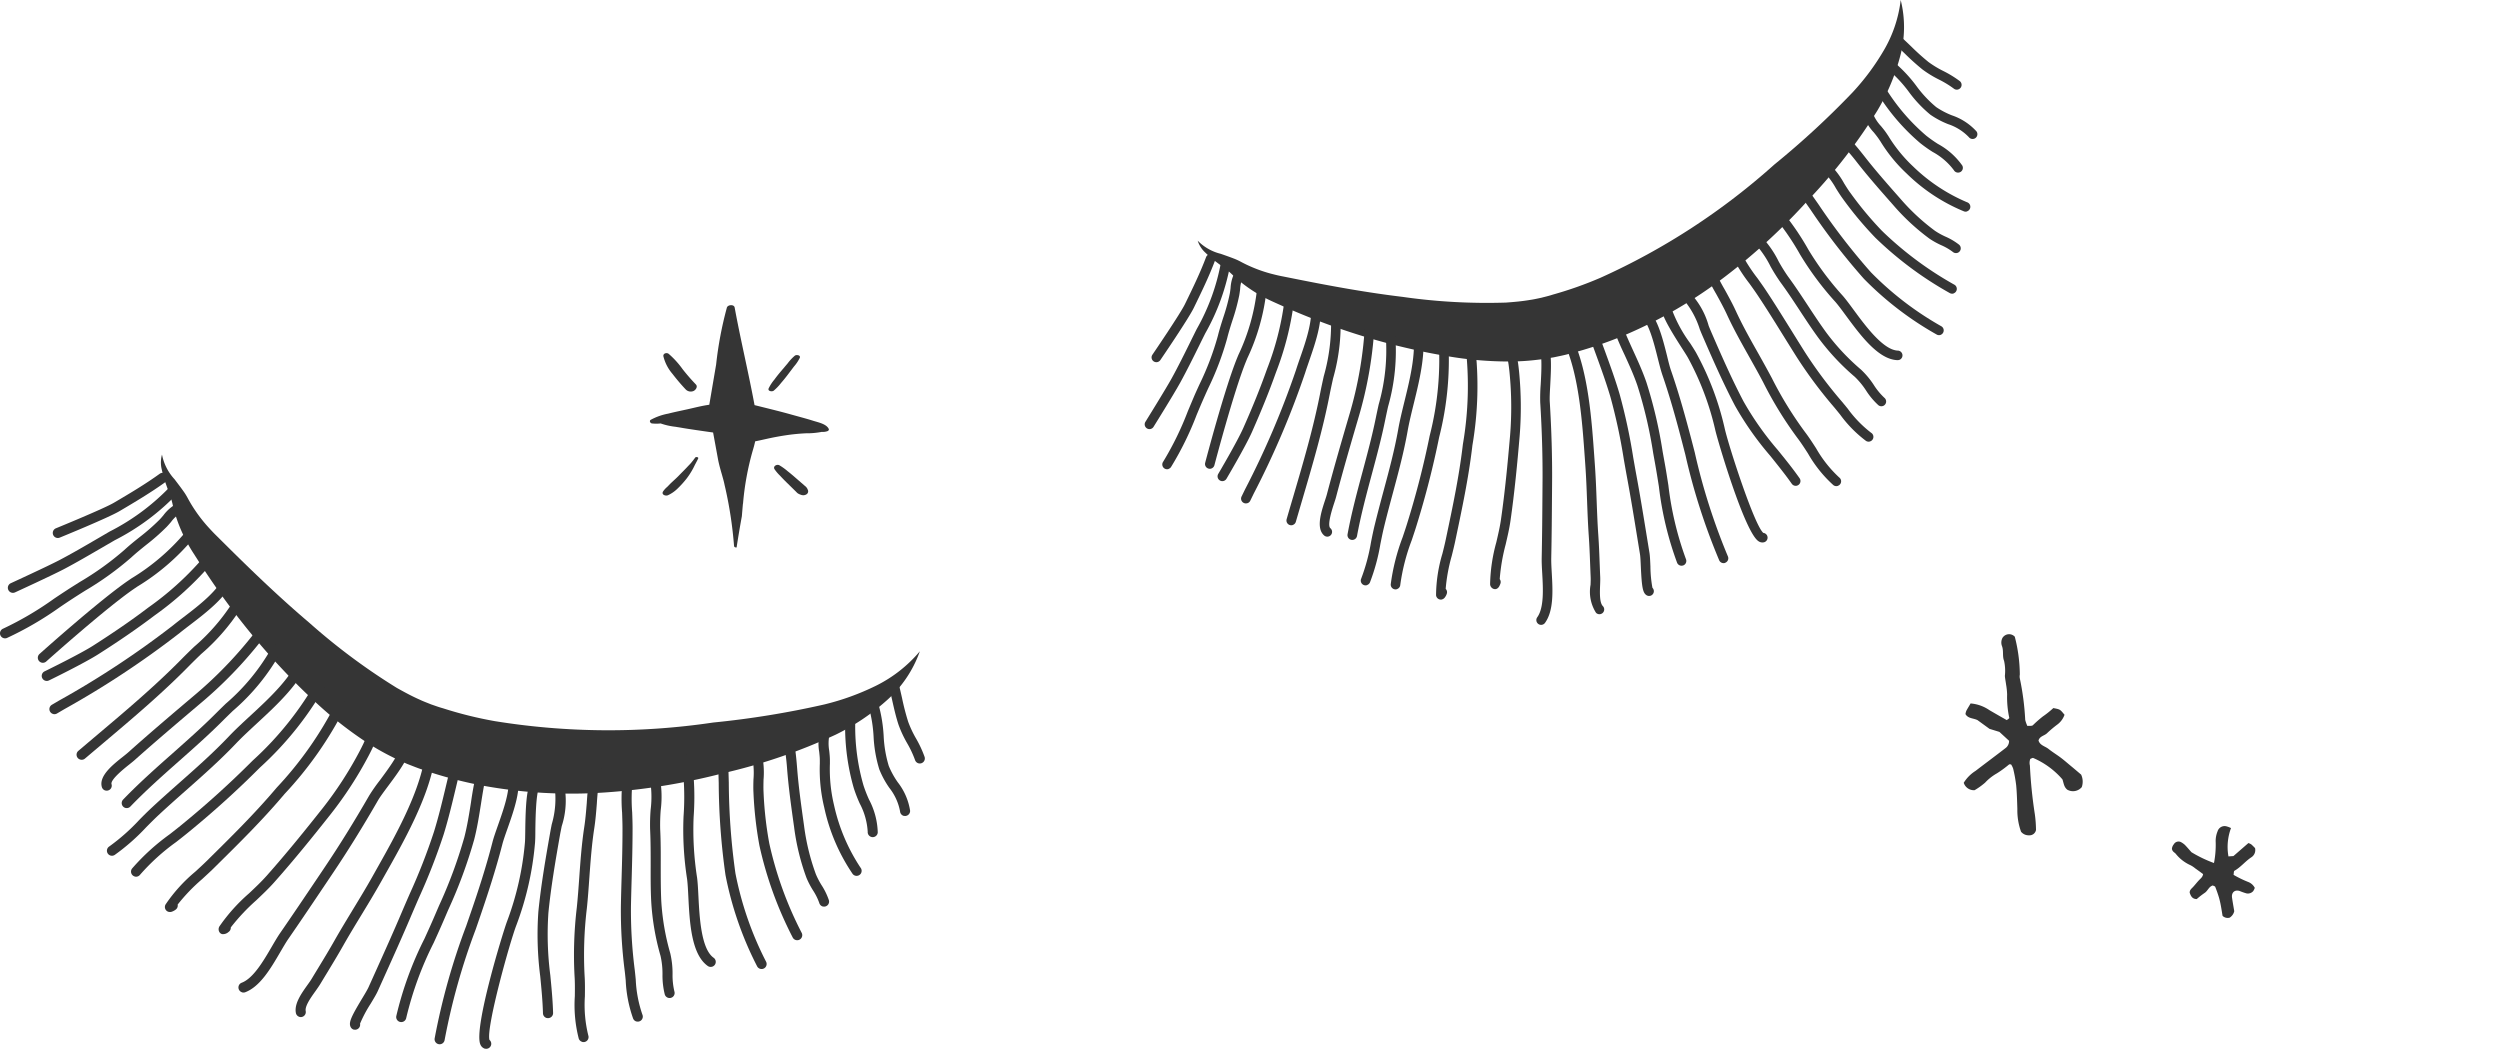 <svg id="グループ_244" data-name="グループ 244" xmlns="http://www.w3.org/2000/svg" xmlns:xlink="http://www.w3.org/1999/xlink" width="175.134" height="73.476" viewBox="0 0 175.134 73.476">
  <defs>
    <clipPath id="clip-path">
      <rect id="長方形_355" data-name="長方形 355" width="175.134" height="73.476" fill="none"/>
    </clipPath>
  </defs>
  <g id="グループ_243" data-name="グループ 243" transform="translate(0 0)" clip-path="url(#clip-path)">
    <path id="パス_171" data-name="パス 171" d="M222.333,73.518a.544.544,0,0,1,.847-.061,10.834,10.834,0,0,1,.353,2.652.743.743,0,0,0-.007.236,18.594,18.594,0,0,1,.385,2.938,2.157,2.157,0,0,0,.151.426c.154-.015.3.014.38-.045a8.616,8.616,0,0,1,.707-.622,6.378,6.378,0,0,0,.731-.585c.5.094.475.1.785.47a1.459,1.459,0,0,1-.478.664,8.231,8.231,0,0,0-.728.608c-.186.2-.529.212-.616.529.1.346.459.4.694.587.277.223.585.406.869.621.252.191.488.4.731.6s.482.406.692.584a1.17,1.17,0,0,1,.043.875.806.806,0,0,1-1.018.177c-.24-.2-.241-.45-.335-.718a5.646,5.646,0,0,0-2.045-1.5c-.052-.021-.137.04-.206.063a.775.775,0,0,0-.029.463,31.7,31.7,0,0,0,.347,3.421,8.815,8.815,0,0,1,.081,1.093.463.463,0,0,1-.489.377.686.686,0,0,1-.559-.251,4.444,4.444,0,0,1-.259-1.591c-.018-.554-.03-1.11-.082-1.66a10.131,10.131,0,0,0-.211-1.165,1.314,1.314,0,0,0-.147-.3c-.06,0-.112-.018-.137,0a7.775,7.775,0,0,1-.853.625,3.437,3.437,0,0,0-.831.654,4.948,4.948,0,0,1-.735.527.746.746,0,0,1-.76-.519,2.594,2.594,0,0,1,.827-.833c.689-.529,1.387-1.046,2.074-1.577a.621.621,0,0,0,.275-.532l-.677-.623-.693-.213-.842-.612c-.294-.146-.66-.1-.843-.423a1.037,1.037,0,0,1,.059-.228c.091-.173.2-.34.3-.517a2.7,2.7,0,0,1,1.316.468c.406.237.815.471,1.219.7.07-.059.182-.12.175-.155a6.933,6.933,0,0,1-.151-1.645,4.721,4.721,0,0,0-.075-.706c-.025-.2-.068-.392-.082-.589a3.324,3.324,0,0,0-.056-1.058c-.135-.333-.015-.705-.153-1.048a.708.708,0,0,1,.056-.588" transform="translate(-82.037 -28.854)" fill="#353535" fill-rule="evenodd"/>
    <path id="パス_172" data-name="パス 172" d="M244.448,92.5a3.789,3.789,0,0,0-.181,1.99l.349-.023,1.049-.912a.926.926,0,0,1,.2.093c.1.086.192.185.265.258a.6.6,0,0,1-.265.65c-.422.278-.733.69-1.178.94-.052.029-.04.172-.062.286a7.479,7.479,0,0,0,1.015.495.866.866,0,0,1,.471.417.826.826,0,0,1-.114.232.493.493,0,0,1-.462.156,3.877,3.877,0,0,1-.475-.166c-.347-.117-.6.1-.54.479.049.333.109.665.153.932a.721.721,0,0,1-.327.457.521.521,0,0,1-.491-.128c-.036-.213-.07-.445-.113-.673a6.047,6.047,0,0,0-.135-.595c-.076-.257-.166-.512-.265-.762-.018-.046-.107-.064-.169-.1-.281.075-.353.385-.583.528a5.926,5.926,0,0,0-.544.424c-.32,0-.414-.217-.493-.438-.014-.2.139-.3.249-.422.136-.15.261-.311.4-.459.112-.121.26-.215.288-.431-.175-.129-.361-.268-.551-.4a1.785,1.785,0,0,0-.336-.223,2.756,2.756,0,0,1-1.03-.8c-.084-.1-.232-.139-.266-.346a.566.566,0,0,1,.133-.318.379.379,0,0,1,.524-.139,1.408,1.408,0,0,1,.246.177c.142.144.272.3.464.517a8.964,8.964,0,0,0,1.579.758,6.65,6.65,0,0,0,.118-1.533,1.788,1.788,0,0,1,.135-.69.513.513,0,0,1,.647-.34,1.579,1.579,0,0,1,.29.113" transform="translate(-88.156 -34.496)" fill="#353535" fill-rule="evenodd"/>
    <path id="パス_173" data-name="パス 173" d="M70.7,47.32q.169-1.1.369-2.192.035-.432.074-.864c0-.006.007-.011.008-.018a19.331,19.331,0,0,1,.676-3.7c.072-.232.128-.449.175-.662.271-.052.54-.115.811-.175.452-.1.909-.186,1.367-.254s.915-.111,1.375-.134a5.523,5.523,0,0,0,1.117-.1.923.923,0,0,0,.412-.057c.05-.023.1-.087.074-.145-.159-.355-.756-.467-1.089-.574-.5-.159-1.008-.288-1.511-.43-.859-.242-1.73-.449-2.6-.668-.424-2.287-.974-4.549-1.393-6.837-.044-.237-.476-.2-.544,0a25.785,25.785,0,0,0-.754,3.989l-.48,2.822-.135.02c-.463.073-.921.192-1.378.294s-.918.194-1.372.31a4.144,4.144,0,0,0-1.217.432c-.119.076-.03.238.085.254a2.8,2.8,0,0,0,.61,0,4.714,4.714,0,0,0,1.05.235c.108.019.216.037.325.053.379.068.759.124,1.141.18s.772.113,1.158.166q.169.915.336,1.83c.1.559.286,1.093.424,1.641.026.113.049.226.076.34.011.044.02.087.031.131a28.468,28.468,0,0,1,.6,3.994c0,.089.093.126.176.119" transform="translate(-19.099 -8.967)" fill="#353535"/>
    <path id="パス_174" data-name="パス 174" d="M79.352,48.018a1.441,1.441,0,0,0-.064-.148.65.65,0,0,0-.163-.175l-.242-.21-.485-.421q-.237-.206-.483-.4a4.083,4.083,0,0,0-.566-.406c-.176-.1-.473.062-.345.273a2.94,2.94,0,0,0,.385.453c.153.166.309.325.469.483l.442.433c.071.07.144.14.214.211a1.225,1.225,0,0,0,.116.11.894.894,0,0,0,.218.1.426.426,0,0,0,.38-.021.246.246,0,0,0,.123-.285" transform="translate(-22.746 -13.662)" fill="#353535"/>
    <path id="パス_175" data-name="パス 175" d="M68.241,37.308a14.067,14.067,0,0,1-.924-1.062,6.149,6.149,0,0,0-.979-1.08c-.142-.112-.408-.032-.372.17a2.979,2.979,0,0,0,.641,1.238,13.945,13.945,0,0,0,.908,1.069.493.493,0,0,0,.575.119c.149-.077.3-.3.151-.454" transform="translate(-19.493 -10.377)" fill="#353535"/>
    <path id="パス_176" data-name="パス 176" d="M68.17,45.488q-.126.17-.259.335c-.087.107-.185.2-.278.3-.188.205-.392.4-.584.6-.178.186-.37.355-.557.53-.1.094-.192.2-.291.294a1.565,1.565,0,0,0-.282.313c-.132.221.166.332.337.266a2.384,2.384,0,0,0,.711-.5,6.677,6.677,0,0,0,.587-.651A4.985,4.985,0,0,0,68,46.292c.069-.119.121-.244.187-.365s.13-.245.191-.37c.053-.108-.154-.144-.209-.07" transform="translate(-19.47 -13.43)" fill="#353535"/>
    <path id="パス_177" data-name="パス 177" d="M78.267,35.348a3.239,3.239,0,0,0-.507.541l-.485.573c-.157.185-.305.372-.448.568a2.946,2.946,0,0,0-.4.614c-.08.2.24.244.351.162a3.459,3.459,0,0,0,.516-.538c.164-.189.32-.38.471-.58l.434-.574a2.818,2.818,0,0,0,.41-.609c.077-.192-.233-.237-.342-.157" transform="translate(-22.581 -10.435)" fill="#353535"/>
    <path id="パス_178" data-name="パス 178" d="M119.1,16.863a3.371,3.371,0,0,0,1.61.917c.3.106.6.209.921.333a4.008,4.008,0,0,1,.488.225c.148.078.275.143.414.209a10,10,0,0,0,1.682.621c.288.075.576.146.869.2l.937.187c2.494.5,4.968.948,7.427,1.242a41.652,41.652,0,0,0,7.246.4c.571-.042,1.135-.091,1.679-.185.276-.038.54-.1.807-.156.264-.07.513-.124.8-.219a26.307,26.307,0,0,0,3.339-1.181,47.323,47.323,0,0,0,12.176-7.93,59.779,59.779,0,0,0,5.492-5.067,16.627,16.627,0,0,0,2.176-2.931A9.029,9.029,0,0,0,168.346,0a7.834,7.834,0,0,1-.047,3.975,14.767,14.767,0,0,1-1.571,3.744,37.974,37.974,0,0,1-4.835,6.266,42.686,42.686,0,0,1-5.858,5.4,32.66,32.66,0,0,1-7.024,4.092,28.639,28.639,0,0,1-3.912,1.315c-.321.091-.7.163-1.059.24-.361.058-.724.128-1.084.164a16.358,16.358,0,0,1-2.143.128,25.372,25.372,0,0,1-4.112-.354c-.663-.111-1.317-.229-1.963-.368s-1.272-.287-1.921-.447a49.162,49.162,0,0,1-7.434-2.565l-.891-.4c-.315-.14-.628-.29-.931-.461a9.821,9.821,0,0,1-1.7-1.183c-.127-.109-.26-.232-.373-.338a4.155,4.155,0,0,0-.325-.283c-.24-.191-.507-.377-.769-.576a7.873,7.873,0,0,1-.761-.652,1.927,1.927,0,0,1-.537-.84" transform="translate(-35.195 0)" fill="#353535"/>
    <path id="パス_179" data-name="パス 179" d="M116.023,40.72a.335.335,0,0,1-.385-.508,21.6,21.6,0,0,0,1.73-3.54c.139-.332.275-.653.4-.951s.273-.615.411-.921a19.626,19.626,0,0,0,1.291-3.4c.106-.433.243-.862.375-1.277a13.969,13.969,0,0,0,.459-1.677c.024-.131.04-.263.057-.4a2.712,2.712,0,0,1,.4-1.29.335.335,0,0,1,.55.383,2.183,2.183,0,0,0-.281.991c-.018.144-.037.289-.063.433a14.4,14.4,0,0,1-.479,1.759c-.129.4-.262.822-.363,1.233a20.442,20.442,0,0,1-1.331,3.514c-.137.3-.274.607-.407.912s-.262.614-.4.943a21.963,21.963,0,0,1-1.8,3.663.332.332,0,0,1-.166.125" transform="translate(-34.155 -7.866)" fill="#353535"/>
    <path id="パス_180" data-name="パス 180" d="M114.272,37.6a.335.335,0,0,1-.394-.494c.014-.023,1.405-2.259,1.844-3.055.459-.834.89-1.706,1.307-2.55.147-.3.292-.593.44-.889a14.849,14.849,0,0,0,1.711-4.733.335.335,0,1,1,.668.061,15.376,15.376,0,0,1-1.78,4.972q-.221.442-.439.886c-.42.85-.854,1.729-1.32,2.576-.448.813-1.806,2.994-1.863,3.086a.329.329,0,0,1-.175.139" transform="translate(-33.637 -7.557)" fill="#353535"/>
    <path id="パス_181" data-name="パス 181" d="M114.957,32.821a.335.335,0,0,1-.387-.506c.019-.028,1.937-2.841,2.278-3.541.53-1.087,1.064-2.183,1.479-3.287a.335.335,0,1,1,.627.236c-.425,1.134-.967,2.244-1.49,3.318-.375.77-2.261,3.534-2.34,3.652a.342.342,0,0,1-.167.128" transform="translate(-33.839 -7.467)" fill="#353535"/>
    <path id="パス_182" data-name="パス 182" d="M120.271,41.205a.329.329,0,0,1-.194.007.335.335,0,0,1-.24-.409c.055-.211,1.36-5.182,2.233-7.33l.094-.229a14.419,14.419,0,0,0,1.3-4.555.335.335,0,0,1,.67.027,14.928,14.928,0,0,1-1.352,4.781l-.093.228c-.856,2.108-2.192,7.2-2.205,7.247a.336.336,0,0,1-.216.232" transform="translate(-35.41 -8.383)" fill="#353535"/>
    <path id="パス_183" data-name="パス 183" d="M121.523,42.458a.335.335,0,0,1-.4-.488c.013-.022,1.327-2.251,1.751-3.208.683-1.539,1.212-2.855,1.666-4.141a20.157,20.157,0,0,0,1.2-4.636.335.335,0,0,1,.666.069,21.015,21.015,0,0,1-1.234,4.79c-.46,1.3-1,2.635-1.686,4.19-.44.993-1.732,3.184-1.787,3.277a.334.334,0,0,1-.179.147" transform="translate(-35.78 -8.772)" fill="#353535"/>
    <path id="パス_184" data-name="パス 184" d="M123.856,43.951a.335.335,0,0,1-.411-.464l.247-.507a60.262,60.262,0,0,0,3.568-8.36c.078-.252.177-.535.282-.839.418-1.2.99-2.852.7-3.9a.335.335,0,0,1,.647-.178c.343,1.25-.243,2.941-.714,4.3-.1.3-.2.572-.275.819a60.69,60.69,0,0,1-3.6,8.455l-.247.507a.336.336,0,0,1-.192.17" transform="translate(-36.469 -8.704)" fill="#353535"/>
    <path id="パス_185" data-name="パス 185" d="M128.367,45.746a.335.335,0,0,1-.431-.41q.23-.8.464-1.587c.695-2.365,1.413-4.81,1.894-7.284.07-.36.154-.74.24-1.134a13.338,13.338,0,0,0,.483-4.6.335.335,0,0,1,.662-.106,13.79,13.79,0,0,1-.489,4.848c-.085.387-.168.763-.237,1.117-.487,2.505-1.21,4.965-1.909,7.345q-.232.79-.464,1.584a.334.334,0,0,1-.213.224" transform="translate(-37.802 -8.967)" fill="#353535"/>
    <path id="パス_186" data-name="パス 186" d="M131.873,46.857a.336.336,0,0,1-.325-.059c-.592-.5-.214-1.646.062-2.488.051-.154.094-.287.12-.386.5-1.9,1.054-3.8,1.544-5.477a27.483,27.483,0,0,0,1.142-6.717.336.336,0,0,1,.671.026,28.2,28.2,0,0,1-1.169,6.879c-.49,1.674-1.044,3.57-1.54,5.46-.028.108-.076.256-.132.425-.127.386-.512,1.56-.268,1.763a.335.335,0,0,1-.106.574" transform="translate(-38.781 -9.281)" fill="#353535"/>
    <path id="パス_187" data-name="パス 187" d="M134.436,47.51a.336.336,0,0,1-.439-.378c.271-1.48.667-2.954,1.05-4.38.332-1.238.676-2.519.933-3.789.058-.287.125-.593.194-.911a13.824,13.824,0,0,0,.5-4.821.335.335,0,1,1,.659-.119,14.261,14.261,0,0,1-.5,5.084c-.069.313-.135.616-.193.9-.261,1.291-.608,2.581-.943,3.829-.379,1.413-.771,2.874-1.038,4.328a.334.334,0,0,1-.221.256" transform="translate(-39.596 -9.704)" fill="#353535"/>
    <path id="パス_188" data-name="パス 188" d="M135.758,50.392a.335.335,0,0,1-.418-.448,13.332,13.332,0,0,0,.69-2.559c.077-.387.155-.77.244-1.142.2-.819.418-1.643.633-2.44.38-1.41.772-2.868,1.03-4.327.108-.612.267-1.26.435-1.947.428-1.742.912-3.715.53-5.3a.335.335,0,0,1,.652-.157c.42,1.74-.085,3.8-.531,5.614-.166.675-.322,1.312-.426,1.9-.263,1.489-.659,2.961-1.043,4.385-.213.792-.434,1.611-.628,2.421-.087.364-.162.739-.238,1.118a13.806,13.806,0,0,1-.731,2.689.334.334,0,0,1-.2.186" transform="translate(-39.986 -9.403)" fill="#353535"/>
    <path id="パス_189" data-name="パス 189" d="M138.736,51a.335.335,0,0,1-.443-.346,14.589,14.589,0,0,1,.83-3.283c.127-.377.252-.747.361-1.109a61.935,61.935,0,0,0,1.536-6.005,21.531,21.531,0,0,0,.612-6.946.335.335,0,1,1,.664-.1,21.989,21.989,0,0,1-.613,7.152,62.753,62.753,0,0,1-1.556,6.089c-.111.368-.238.745-.367,1.129a14.107,14.107,0,0,0-.8,3.127.336.336,0,0,1-.225.288" transform="translate(-40.866 -9.729)" fill="#353535"/>
    <path id="パス_190" data-name="パス 190" d="M143.242,52a.33.33,0,0,1-.216,0,.336.336,0,0,1-.228-.3,10.424,10.424,0,0,1,.445-2.9c.085-.337.168-.67.237-1l.048-.228c.446-2.116.867-4.116,1.123-6.214l.028-.23a24.076,24.076,0,0,0,.187-6.854.335.335,0,1,1,.661-.111,24.557,24.557,0,0,1-.182,7.047l-.027.229c-.26,2.128-.684,4.14-1.133,6.271l-.048.228c-.07.335-.156.677-.242,1.022a11.966,11.966,0,0,0-.423,2.305.335.335,0,0,1,.08.336.861.861,0,0,1-.159.292.332.332,0,0,1-.149.1" transform="translate(-42.197 -10.014)" fill="#353535"/>
    <path id="パス_191" data-name="パス 191" d="M148.616,51.123a.328.328,0,0,1-.186,0,.365.365,0,0,1-.257-.348,11.811,11.811,0,0,1,.434-2.914c.13-.559.254-1.087.326-1.592.288-2,.476-4,.637-5.863a24.672,24.672,0,0,0-.037-4.449c-.017-.185-.041-.37-.065-.556a5.937,5.937,0,0,1-.049-1.741.335.335,0,1,1,.662.109,5.348,5.348,0,0,0,.053,1.546c.025.194.05.387.068.579a25.348,25.348,0,0,1,.037,4.569c-.161,1.875-.351,3.887-.641,5.9-.077.534-.209,1.1-.337,1.649a13.376,13.376,0,0,0-.414,2.421.336.336,0,0,1,.042.334c-.04.107-.112.3-.271.35" transform="translate(-43.786 -9.865)" fill="#353535"/>
    <path id="パス_192" data-name="パス 192" d="M153.218,53.674a.335.335,0,0,1-.382-.513c.483-.669.409-2,.349-3.065-.023-.4-.044-.783-.037-1.11.031-1.491.042-3.009.052-4.476l.006-.836c.013-1.753-.039-3.572-.162-5.565a12.442,12.442,0,0,1,.034-1.26c.053-.939.132-2.359-.18-2.732a.335.335,0,0,1,.514-.43c.483.577.4,1.97.335,3.2-.026.466-.051.905-.034,1.182.123,2.007.176,3.842.163,5.611l-.006.836c-.011,1.47-.021,2.989-.053,4.485-.006.3.014.67.036,1.059.069,1.234.147,2.633-.474,3.494a.336.336,0,0,1-.162.12" transform="translate(-45.146 -9.919)" fill="#353535"/>
    <path id="パス_193" data-name="パス 193" d="M158.115,52.9a.334.334,0,0,1-.348-.082,2.744,2.744,0,0,1-.383-1.963c.007-.192.015-.37.008-.515-.012-.281-.023-.564-.034-.846-.025-.681-.052-1.386-.1-2.072-.056-.808-.087-1.629-.117-2.423-.031-.824-.063-1.677-.123-2.51l-.037-.524c-.182-2.564-.407-5.754-1.424-8.03a.335.335,0,0,1,.612-.273c1.064,2.383,1.295,5.639,1.48,8.256l.037.523c.061.845.094,1.7.125,2.533.03.789.06,1.6.116,2.4.049.7.075,1.406.1,2.094.011.281.021.562.034.842.007.167,0,.362-.008.569-.02.518-.047,1.227.19,1.467a.336.336,0,0,1,0,.474.331.331,0,0,1-.126.078" transform="translate(-45.96 -9.89)" fill="#353535"/>
    <path id="パス_194" data-name="パス 194" d="M162.314,51.373a.334.334,0,0,1-.287-.033c-.275-.173-.335-.6-.4-1.987-.016-.363-.031-.705-.058-.872l-.188-1.155c-.225-1.385-.457-2.817-.716-4.211-.079-.43-.154-.859-.23-1.286a39.646,39.646,0,0,0-.939-4.38c-.3-1.012-.662-2.014-1.016-2.983-.168-.462-.337-.924-.5-1.391a.335.335,0,0,1,.206-.427h0a.336.336,0,0,1,.426.206c.162.464.33.924.5,1.383.357.979.726,1.991,1.03,3.024a40.6,40.6,0,0,1,.955,4.452c.075.426.15.853.229,1.281.26,1.4.492,2.838.718,4.226l.188,1.154c.034.206.049.552.066.951a8.6,8.6,0,0,0,.141,1.494.335.335,0,0,1-.127.555m.069-.6h0" transform="translate(-46.68 -9.642)" fill="#353535"/>
    <path id="パス_195" data-name="パス 195" d="M165.237,48.89a.335.335,0,0,1-.418-.186,23.081,23.081,0,0,1-1.276-5.335c-.088-.558-.175-1.106-.271-1.633l-.125-.693a31.4,31.4,0,0,0-1.115-4.77c-.25-.728-.58-1.453-.9-2.152a23.364,23.364,0,0,1-.946-2.283.335.335,0,0,1,.374-.436.567.567,0,0,1,.392.3c.015.024.032.05.053.077a.335.335,0,0,1,.013.392c.218.564.474,1.126.724,1.673.326.714.663,1.453.924,2.212a32.021,32.021,0,0,1,1.141,4.87l.125.691c.1.532.185,1.086.274,1.649a22.6,22.6,0,0,0,1.231,5.178.335.335,0,0,1-.178.44l-.022.008" transform="translate(-47.331 -9.278)" fill="#353535"/>
    <path id="パス_196" data-name="パス 196" d="M169,48.462a.335.335,0,0,1-.414-.177,43.985,43.985,0,0,1-2.373-7.4l-.234-.905c-.366-1.407-.816-3.065-1.381-4.7-.1-.3-.2-.688-.313-1.139-.271-1.083-.642-2.565-1.207-2.973a.335.335,0,1,1,.392-.544c.764.551,1.153,2.106,1.466,3.354.1.418.2.813.3,1.084.572,1.658,1.026,3.333,1.4,4.752l.235.907A43.471,43.471,0,0,0,169.191,48a.335.335,0,0,1-.165.445l-.031.013" transform="translate(-48.148 -9.03)" fill="#353535"/>
    <path id="パス_197" data-name="パス 197" d="M172.407,46.743l-.035.01a.478.478,0,0,1-.373-.074c-.986-.63-2.912-7.219-3.037-7.814a19.743,19.743,0,0,0-1.894-5.014c-.063-.121-.228-.378-.419-.676-1.222-1.9-1.74-2.894-1.379-3.389a.335.335,0,0,1,.555.375,9.735,9.735,0,0,0,1.388,2.652c.209.325.373.581.45.731a20.4,20.4,0,0,1,1.954,5.183c.237,1.123,2.068,6.8,2.714,7.366a.335.335,0,0,1,.075.65m-6.595-16.561h0" transform="translate(-48.806 -8.762)" fill="#353535"/>
    <path id="パス_198" data-name="パス 198" d="M175.272,42.521a.336.336,0,0,1-.384-.125c-.471-.672-1-1.321-1.5-1.949a21.639,21.639,0,0,1-2.477-3.518c-.815-1.553-1.51-3.129-2.27-4.881-.058-.132-.123-.29-.193-.462a6.023,6.023,0,0,0-1.218-2.182.335.335,0,0,1,.337-.58,5.477,5.477,0,0,1,1.5,2.508c.068.167.131.32.187.449.754,1.739,1.444,3.3,2.249,4.836a21.177,21.177,0,0,0,2.4,3.408c.516.636,1.048,1.293,1.533,1.985a.336.336,0,0,1-.082.467.331.331,0,0,1-.083.042" transform="translate(-49.367 -8.505)" fill="#353535"/>
    <path id="パス_199" data-name="パス 199" d="M178.734,41.591a.335.335,0,0,1-.317-.054,8.951,8.951,0,0,1-1.774-2.211c-.254-.394-.494-.765-.743-1.091a26.57,26.57,0,0,1-2.392-3.891c-.313-.6-.653-1.2-.981-1.787-.535-.952-1.09-1.938-1.558-2.954-.222-.483-.49-.97-.75-1.441a16.324,16.324,0,0,1-1.048-2.142.335.335,0,0,1,.2-.431.326.326,0,0,1,.43.2,15.789,15.789,0,0,0,1.007,2.051c.265.481.54.979.772,1.484.456.991,1,1.965,1.533,2.906.33.588.672,1.2.991,1.8a26,26,0,0,0,2.331,3.794c.265.346.512.729.774,1.134a8.5,8.5,0,0,0,1.625,2.049.334.334,0,0,1,.056.471.339.339,0,0,1-.154.109" transform="translate(-49.985 -7.554)" fill="#353535"/>
    <path id="パス_200" data-name="パス 200" d="M181.776,38a.332.332,0,0,1-.289-.034,8.644,8.644,0,0,1-1.812-1.842c-.14-.173-.275-.34-.4-.491a31.539,31.539,0,0,1-2.617-3.5c-.326-.514-.647-1.031-.969-1.549-.57-.919-1.16-1.87-1.766-2.781-.186-.28-.386-.561-.588-.843a11.941,11.941,0,0,1-1.52-2.552.335.335,0,1,1,.626-.241,11.49,11.49,0,0,0,1.44,2.4c.206.289.411.575.6.862.611.92,1.2,1.875,1.777,2.8.32.516.64,1.032.964,1.544a30.949,30.949,0,0,0,2.563,3.425c.131.155.27.325.413.5a8.22,8.22,0,0,0,1.65,1.7.335.335,0,0,1-.07.6" transform="translate(-50.765 -7.078)" fill="#353535"/>
    <path id="パス_201" data-name="パス 201" d="M183.307,35.229a.335.335,0,0,1-.323-.058,5.145,5.145,0,0,1-.857-1.022,5.35,5.35,0,0,0-.79-.961,16.458,16.458,0,0,1-2.551-2.729c-.46-.628-.893-1.287-1.311-1.925-.431-.656-.877-1.334-1.347-1.972a12.64,12.64,0,0,1-.7-1.117,6.827,6.827,0,0,0-1.359-1.871.335.335,0,1,1,.4-.534,7.085,7.085,0,0,1,1.535,2.068,12.113,12.113,0,0,0,.657,1.055c.481.652.932,1.339,1.368,2,.414.63.843,1.282,1.292,1.9a15.811,15.811,0,0,0,2.45,2.619,5.834,5.834,0,0,1,.9,1.081,4.623,4.623,0,0,0,.737.892.335.335,0,0,1-.1.575" transform="translate(-51.4 -6.788)" fill="#353535"/>
    <path id="パス_202" data-name="パス 202" d="M185,31.179a.345.345,0,0,1-.12.018c-1.343-.044-2.6-1.754-3.615-3.129-.28-.38-.521-.707-.721-.938a21.275,21.275,0,0,1-2.484-3.332,17.812,17.812,0,0,0-2.154-3.044.335.335,0,1,1,.5-.452,18.509,18.509,0,0,1,2.237,3.157,20.7,20.7,0,0,0,2.411,3.232c.218.252.468.59.756.981.826,1.124,2.078,2.823,3.1,2.856a.336.336,0,0,1,.1.652" transform="translate(-51.957 -5.967)" fill="#353535"/>
    <path id="パス_203" data-name="パス 203" d="M188.84,29a.333.333,0,0,1-.284-.031,22.724,22.724,0,0,1-5.089-3.9,45.023,45.023,0,0,1-3.75-4.859c-.223-.318-.445-.633-.664-.942a.335.335,0,1,1,.546-.388c.221.31.442.626.666.945a44.4,44.4,0,0,0,3.692,4.786A22.139,22.139,0,0,0,188.9,28.4a.335.335,0,0,1-.065.6" transform="translate(-52.894 -5.539)" fill="#353535"/>
    <path id="パス_204" data-name="パス 204" d="M190.315,25.274a.334.334,0,0,1-.281-.029,24.986,24.986,0,0,1-5.205-3.871,25.1,25.1,0,0,1-2.275-2.724c-.163-.221-.318-.466-.482-.726a5.28,5.28,0,0,0-1.064-1.362.335.335,0,0,1,.407-.533,5.72,5.72,0,0,1,1.224,1.537c.156.249.3.485.452.684A24.167,24.167,0,0,0,185.3,20.9a24.372,24.372,0,0,0,5.073,3.768.335.335,0,0,1-.063.6" transform="translate(-53.45 -4.717)" fill="#353535"/>
    <path id="パス_205" data-name="パス 205" d="M191.172,21.7a.335.335,0,0,1-.327-.061,3.924,3.924,0,0,0-.814-.473,5.661,5.661,0,0,1-.82-.455,15.388,15.388,0,0,1-2.551-2.365l-.081-.092c-.813-.921-1.653-1.873-2.427-2.863a15.236,15.236,0,0,0-1.061-1.242.336.336,0,0,1-.111-.569.366.366,0,0,1,.263-.085c.128.012.3.029,1.437,1.483.76.974,1.594,1.918,2.4,2.831l.081.092a14.746,14.746,0,0,0,2.438,2.262,5.085,5.085,0,0,0,.724.4,4.43,4.43,0,0,1,.956.566.335.335,0,0,1,.038.472.328.328,0,0,1-.146.1m-7.757-7.609Zm0,0h0m0,0h0m0,0h0m0,0h0m0,0h0m0,0h0m0,0h0m0,0h0m0,0h0" transform="translate(-54.039 -3.988)" fill="#353535"/>
    <path id="パス_206" data-name="パス 206" d="M192.554,18.028a.332.332,0,0,1-.208,0,12.519,12.519,0,0,1-4.009-2.639,10.759,10.759,0,0,1-1.856-2.272l-.135-.2c-.1-.142-.213-.285-.336-.435a3.339,3.339,0,0,1-.715-1.174.336.336,0,0,1,.646-.182,2.8,2.8,0,0,0,.588.931c.128.156.26.318.373.485l.135.2a10.265,10.265,0,0,0,1.74,2.14,12.3,12.3,0,0,0,3.768,2.5.335.335,0,0,1,.01.638" transform="translate(-54.753 -3.217)" fill="#353535"/>
    <path id="パス_207" data-name="パス 207" d="M192.492,14.711a.335.335,0,0,1-.4-.154,4.55,4.55,0,0,0-1.479-1.274,9.842,9.842,0,0,1-.88-.623,14.755,14.755,0,0,1-2.819-3.213.335.335,0,0,1,.558-.373,14.091,14.091,0,0,0,2.69,3.071,9.328,9.328,0,0,0,.819.578,4.985,4.985,0,0,1,1.7,1.508.334.334,0,0,1-.184.48" transform="translate(-55.218 -2.637)" fill="#353535"/>
    <path id="パス_208" data-name="パス 208" d="M193.811,11.589a.335.335,0,0,1-.378-.116,3.576,3.576,0,0,0-1.451-.907,6.107,6.107,0,0,1-1.238-.659A8.8,8.8,0,0,1,189.23,8.3a9.133,9.133,0,0,0-1.253-1.379.335.335,0,1,1,.43-.514,9.807,9.807,0,0,1,1.349,1.477,8.186,8.186,0,0,0,1.394,1.489,5.55,5.55,0,0,0,1.1.578,4.091,4.091,0,0,1,1.719,1.12.336.336,0,0,1-.159.518" transform="translate(-55.513 -1.871)" fill="#353535"/>
    <path id="パス_209" data-name="パス 209" d="M192.8,7.295a.334.334,0,0,1-.318-.054,6.966,6.966,0,0,0-1.052-.641,7.611,7.611,0,0,1-1.143-.7,16.677,16.677,0,0,1-1.247-1.121c-.249-.239-.495-.476-.746-.7a.335.335,0,0,1,.445-.5c.258.228.511.472.766.717A16.08,16.08,0,0,0,190.7,5.371a7.1,7.1,0,0,0,1.046.636,7.514,7.514,0,0,1,1.153.707.335.335,0,0,1,.054.471.33.33,0,0,1-.152.108" transform="translate(-55.609 -1.032)" fill="#353535"/>
    <path id="パス_210" data-name="パス 210" d="M16.072,45.185a3.547,3.547,0,0,0,.883,1.742c.2.268.409.535.616.828a4.137,4.137,0,0,1,.3.481c.084.155.159.285.242.426a10.577,10.577,0,0,0,1.118,1.523c.209.233.421.463.646.683l.715.709c1.9,1.888,3.818,3.72,5.809,5.408a43.943,43.943,0,0,0,6.135,4.564c.528.294,1.051.579,1.584.813.264.127.533.223.8.333.273.092.523.189.834.274a27.606,27.606,0,0,0,3.622.9,49.84,49.84,0,0,0,15.311.1,63.1,63.1,0,0,0,7.771-1.263A17.558,17.558,0,0,0,66.075,61.4a9.531,9.531,0,0,0,3.091-2.422,8.268,8.268,0,0,1-2.352,3.468,15.591,15.591,0,0,1-3.556,2.378,40,40,0,0,1-7.891,2.7,44.949,44.949,0,0,1-8.289,1.346,34.445,34.445,0,0,1-8.553-.483,30.331,30.331,0,0,1-4.2-1.117c-.335-.107-.711-.263-1.07-.4-.352-.159-.711-.309-1.048-.486a17.05,17.05,0,0,1-1.958-1.133,26.746,26.746,0,0,1-3.409-2.7c-.519-.483-1.025-.967-1.512-1.463s-.951-.992-1.429-1.51a52.006,52.006,0,0,1-5.046-6.574l-.554-.866c-.2-.306-.383-.62-.55-.946a10.384,10.384,0,0,1-.807-2.026c-.047-.17-.093-.355-.13-.514a4.512,4.512,0,0,0-.122-.438c-.1-.307-.226-.626-.34-.953a8.137,8.137,0,0,1-.29-1.016,2.032,2.032,0,0,1,.016-1.05" transform="translate(-4.727 -13.353)" fill="#353535"/>
    <path id="パス_211" data-name="パス 211" d="M.266,59.46a.353.353,0,0,1-.044-.67A22.738,22.738,0,0,0,3.8,56.683c.315-.211.621-.414.907-.6s.6-.382.9-.571a20.705,20.705,0,0,0,3.109-2.237c.345-.319.715-.616,1.072-.9a14.642,14.642,0,0,0,1.377-1.208c.1-.1.189-.208.28-.314a2.861,2.861,0,0,1,1.1-.9.353.353,0,1,1,.261.656,2.3,2.3,0,0,0-.823.708c-.1.116-.2.232-.306.343a15.216,15.216,0,0,1-1.443,1.269c-.348.28-.708.57-1.036.873a21.522,21.522,0,0,1-3.212,2.316c-.3.187-.594.374-.889.566s-.587.387-.9.6A23.185,23.185,0,0,1,.485,59.446a.351.351,0,0,1-.219.014" transform="translate(0 -14.752)" fill="#353535"/>
    <path id="パス_212" data-name="パス 212" d="M1.045,55.753a.353.353,0,0,1-.059-.663c.025-.012,2.547-1.169,3.4-1.615.888-.466,1.774-.983,2.63-1.482q.451-.263.9-.525A15.659,15.659,0,0,0,12.171,48.3a.353.353,0,0,1,.551.442,16.177,16.177,0,0,1-4.452,3.337l-.9.523c-.863.5-1.755,1.024-2.657,1.5-.866.454-3.327,1.583-3.431,1.631a.35.35,0,0,1-.235.021" transform="translate(-0.23 -14.234)" fill="#353535"/>
    <path id="パス_213" data-name="パス 213" d="M5.514,51.572a.353.353,0,0,1-.046-.669c.033-.013,3.354-1.372,4.061-1.789,1.1-.647,2.2-1.3,3.21-2.03a.353.353,0,1,1,.414.572C12.12,48.4,11,49.066,9.915,49.706c-.777.459-4.041,1.794-4.18,1.85a.348.348,0,0,1-.221.015" transform="translate(-1.551 -13.894)" fill="#353535"/>
    <path id="パス_214" data-name="パス 214" d="M4.025,61.993a.353.353,0,0,1-.147-.605c.17-.153,4.207-3.765,6.222-5.146l.214-.147a15.193,15.193,0,0,0,3.792-3.247.353.353,0,1,1,.573.413,15.7,15.7,0,0,1-3.966,3.417l-.215.147c-1.978,1.355-6.108,5.053-6.15,5.09a.354.354,0,0,1-.324.079" transform="translate(-1.111 -15.574)" fill="#353535"/>
    <path id="パス_215" data-name="パス 215" d="M4.414,64.071a.353.353,0,0,1-.067-.659c.025-.012,2.474-1.208,3.4-1.8,1.494-.956,2.724-1.8,3.87-2.673a21.208,21.208,0,0,0,3.749-3.377.353.353,0,1,1,.546.447A22.1,22.1,0,0,1,12.048,59.5c-1.161.879-2.406,1.738-3.916,2.7C7.168,62.82,4.758,64,4.657,64.046a.353.353,0,0,1-.243.025" transform="translate(-1.226 -16.38)" fill="#353535"/>
    <path id="パス_216" data-name="パス 216" d="M5.178,66.777a.353.353,0,0,1-.092-.646l.512-.3a63.521,63.521,0,0,0,7.994-5.277c.216-.176.466-.368.735-.573,1.066-.815,2.526-1.932,2.883-3.023a.353.353,0,1,1,.671.22c-.424,1.3-1.922,2.445-3.125,3.365-.262.2-.507.387-.718.559a64.03,64.03,0,0,1-8.082,5.339l-.511.3a.35.35,0,0,1-.268.038" transform="translate(-1.452 -16.759)" fill="#353535"/>
    <path id="パス_217" data-name="パス 217" d="M7.879,70.555a.353.353,0,0,1-.141-.611q.665-.565,1.33-1.126c1.985-1.675,4.037-3.407,5.9-5.3.271-.276.565-.562.869-.857a14.049,14.049,0,0,0,3.1-3.763.353.353,0,1,1,.643.292,14.538,14.538,0,0,1-3.247,3.978c-.3.291-.59.573-.857.845-1.884,1.919-3.949,3.662-5.946,5.348q-.664.56-1.328,1.123a.352.352,0,0,1-.317.073" transform="translate(-2.25 -17.343)" fill="#353535"/>
    <path id="パス_218" data-name="パス 218" d="M10.368,73.591a.353.353,0,0,1-.251-.241c-.233-.779.768-1.572,1.5-2.15.134-.106.25-.2.33-.27,1.541-1.379,3.134-2.728,4.54-3.918a29,29,0,0,0,4.907-5.241.353.353,0,0,1,.574.412,29.692,29.692,0,0,1-5.024,5.368c-1.4,1.187-2.992,2.532-4.526,3.9-.088.08-.216.18-.363.3-.336.266-1.357,1.074-1.261,1.393a.353.353,0,0,1-.426.444" transform="translate(-2.98 -18.21)" fill="#353535"/>
    <path id="パス_219" data-name="パス 219" d="M12.367,75.531a.353.353,0,0,1-.166-.587c1.1-1.143,2.3-2.21,3.468-3.241,1.012-.9,2.058-1.822,3.022-2.789.218-.218.454-.448.7-.687a14.554,14.554,0,0,0,3.236-3.951.353.353,0,0,1,.65.278,15.026,15.026,0,0,1-3.393,4.179c-.243.236-.477.463-.693.68-.98.982-2.035,1.916-3.054,2.818-1.155,1.022-2.348,2.078-3.427,3.2a.353.353,0,0,1-.343.1" transform="translate(-3.576 -18.931)" fill="#353535"/>
    <path id="パス_220" data-name="パス 220" d="M10.9,79.053a.353.353,0,0,1-.106-.637,14.056,14.056,0,0,0,2.093-1.849c.293-.3.584-.588.878-.863.648-.605,1.322-1.2,1.973-1.777,1.153-1.019,2.345-2.073,3.42-3.205.45-.476.967-.953,1.513-1.458,1.388-1.282,2.96-2.736,3.544-4.348a.353.353,0,1,1,.664.24c-.642,1.774-2.282,3.289-3.729,4.627-.538.5-1.046.967-1.481,1.425-1.1,1.156-2.3,2.22-3.465,3.249-.647.572-1.317,1.165-1.958,1.763-.289.27-.573.556-.859.845a14.545,14.545,0,0,1-2.205,1.939.352.352,0,0,1-.283.048" transform="translate(-3.144 -19.115)" fill="#353535"/>
    <path id="パス_221" data-name="パス 221" d="M13.293,81.255a.354.354,0,0,1-.189-.561,15.375,15.375,0,0,1,2.638-2.4c.33-.258.655-.511.961-.766a65.149,65.149,0,0,0,4.84-4.387,22.694,22.694,0,0,0,4.573-5.751.353.353,0,0,1,.64.3,23.145,23.145,0,0,1-4.695,5.932,65.893,65.893,0,0,1-4.906,4.449c-.311.259-.642.517-.978.779a14.854,14.854,0,0,0-2.519,2.286.353.353,0,0,1-.365.123" transform="translate(-3.85 -19.853)" fill="#353535"/>
    <path id="パス_222" data-name="パス 222" d="M16.662,84.448a.353.353,0,0,1-.214-.526,11,11,0,0,1,2.074-2.288c.27-.247.538-.491.788-.738l.174-.172c1.622-1.6,3.153-3.115,4.6-4.811l.159-.185a25.374,25.374,0,0,0,4.147-5.918.353.353,0,0,1,.646.287,25.929,25.929,0,0,1-4.255,6.089l-.158.185c-1.465,1.72-3.007,3.243-4.64,4.855l-.174.172c-.257.254-.53.5-.807.757a12.64,12.64,0,0,0-1.711,1.78.352.352,0,0,1-.124.342.935.935,0,0,1-.31.166.355.355,0,0,1-.192,0" transform="translate(-4.845 -20.567)" fill="#353535"/>
    <path id="パス_223" data-name="パス 223" d="M21.992,86.6a.34.34,0,0,1-.166-.1.385.385,0,0,1-.024-.454,12.46,12.46,0,0,1,2.075-2.31c.44-.416.855-.808,1.212-1.21,1.414-1.589,2.742-3.239,3.966-4.784A26.109,26.109,0,0,0,31.608,73.8c.092-.172.178-.349.266-.526a6.235,6.235,0,0,1,.968-1.559.353.353,0,1,1,.518.48,5.643,5.643,0,0,0-.852,1.39c-.091.185-.181.369-.277.548a26.728,26.728,0,0,1-2.622,4.038c-1.231,1.555-2.566,3.214-3.992,4.816-.378.425-.824.846-1.255,1.254a14.007,14.007,0,0,0-1.771,1.888.355.355,0,0,1-.157.318.57.57,0,0,1-.442.15" transform="translate(-6.424 -21.159)" fill="#353535"/>
    <path id="パス_224" data-name="パス 224" d="M23.974,91.222a.354.354,0,0,1-.037-.673c.812-.307,1.519-1.518,2.087-2.491.214-.367.416-.714.613-1,.895-1.293,1.785-2.621,2.647-3.9l.492-.732c1.03-1.533,2.041-3.164,3.091-4.986a12.556,12.556,0,0,1,.762-1.088c.592-.8,1.486-2,1.429-2.507a.353.353,0,1,1,.7-.08c.089.787-.79,1.967-1.565,3.007-.293.394-.57.766-.716,1.019-1.058,1.837-2.078,3.481-3.116,5.027l-.492.732c-.863,1.286-1.756,2.616-2.653,3.913-.181.262-.376.6-.583.952-.657,1.125-1.4,2.4-2.447,2.8a.351.351,0,0,1-.213.012" transform="translate(-7.006 -21.705)" fill="#353535"/>
    <path id="パス_225" data-name="パス 225" d="M29.674,93.379a.353.353,0,0,1-.259-.274c-.128-.65.39-1.37.8-1.949.118-.164.228-.316.306-.448.153-.254.308-.508.462-.762.373-.615.76-1.25,1.116-1.88.421-.743.871-1.482,1.305-2.2.452-.743.919-1.51,1.351-2.278l.271-.483c1.33-2.359,2.986-5.3,3.414-7.887a.353.353,0,0,1,.7.116c-.449,2.714-2.138,5.71-3.5,8.118l-.271.482c-.437.778-.907,1.551-1.362,2.3-.433.71-.879,1.445-1.294,2.178-.361.64-.751,1.28-1.127,1.9q-.231.379-.46.759c-.091.151-.211.318-.338.5-.318.444-.755,1.051-.685,1.4a.354.354,0,0,1-.435.41" transform="translate(-8.687 -22.141)" fill="#353535"/>
    <path id="パス_226" data-name="パス 226" d="M35.074,94.473a.353.353,0,0,1-.234-.2c-.142-.312.055-.724.806-1.976.2-.328.383-.638.455-.8l.507-1.125c.607-1.348,1.235-2.742,1.818-4.118q.271-.636.546-1.265a41.762,41.762,0,0,0,1.719-4.4c.327-1.062.588-2.156.84-3.213.12-.5.24-1.008.368-1.513a.353.353,0,0,1,.429-.256h0a.353.353,0,0,1,.254.429c-.127.5-.247,1-.366,1.5-.255,1.068-.519,2.173-.852,3.257a42.87,42.87,0,0,1-1.747,4.47q-.273.627-.542,1.258c-.586,1.384-1.216,2.781-1.825,4.133l-.506,1.124c-.089.2-.277.513-.494.874a9.081,9.081,0,0,0-.745,1.4.353.353,0,0,1-.433.414m.409-.488h0" transform="translate(-10.283 -22.341)" fill="#353535"/>
    <path id="パス_227" data-name="パス 227" d="M39.662,93.989a.353.353,0,0,1-.259-.406,24.341,24.341,0,0,1,1.978-5.432c.247-.542.489-1.074.71-1.593l.293-.683a33.012,33.012,0,0,0,1.792-4.841c.2-.786.333-1.614.459-2.415a24.827,24.827,0,0,1,.495-2.557.353.353,0,0,1,.583-.166.6.6,0,0,1,.172.49c0,.03,0,.063,0,.1a.354.354,0,0,1-.216.353c-.136.622-.237,1.265-.335,1.891-.129.817-.261,1.663-.473,2.482a33.7,33.7,0,0,1-1.827,4.944l-.292.681c-.224.523-.468,1.061-.717,1.608A23.816,23.816,0,0,0,40.1,93.71a.353.353,0,0,1-.411.284l-.024-.006" transform="translate(-11.642 -22.4)" fill="#353535"/>
    <path id="パス_228" data-name="パス 228" d="M43.481,95.8a.353.353,0,0,1-.261-.4,46.433,46.433,0,0,1,2.213-7.885l.321-.931c.5-1.449,1.064-3.169,1.518-4.936.083-.322.224-.721.387-1.184.391-1.11.926-2.628.666-3.315a.353.353,0,1,1,.66-.25c.352.929-.209,2.521-.66,3.8-.151.428-.294.833-.368,1.125-.461,1.791-1.034,3.527-1.534,4.989l-.321.934a45.857,45.857,0,0,0-2.183,7.761.353.353,0,0,1-.4.3l-.035-.007" transform="translate(-12.771 -22.657)" fill="#353535"/>
    <path id="パス_229" data-name="パス 229" d="M48.058,96.279a.236.236,0,0,1-.036-.011.5.5,0,0,1-.285-.281c-.5-1.127,1.635-8.038,1.87-8.634a20.794,20.794,0,0,0,1.249-5.508c.015-.142.019-.464.024-.838.03-2.382.151-3.555.757-3.78a.353.353,0,0,1,.271.652c-.285.312-.311,2.361-.321,3.137,0,.407-.009.728-.028.9a21.5,21.5,0,0,1-1.294,5.692c-.443,1.125-2.134,7.182-1.894,8.053a.353.353,0,0,1-.312.614m3.825-18.391h0" transform="translate(-14.084 -22.814)" fill="#353535"/>
    <path id="パス_230" data-name="パス 230" d="M54.094,94.22a.353.353,0,0,1-.265-.333c-.024-.865-.108-1.741-.191-2.587a22.875,22.875,0,0,1-.132-4.533c.185-1.839.49-3.628.84-5.61.027-.15.061-.326.1-.518a6.344,6.344,0,0,0,.2-2.626.353.353,0,1,1,.633-.313,5.776,5.776,0,0,1-.136,3.077c-.037.187-.071.357-.1.5-.347,1.967-.65,3.743-.832,5.558a22.3,22.3,0,0,0,.133,4.393c.083.859.169,1.746.194,2.635a.354.354,0,0,1-.344.364.373.373,0,0,1-.1-.011" transform="translate(-15.792 -22.903)" fill="#353535"/>
    <path id="パス_231" data-name="パス 231" d="M57.655,95.416a.353.353,0,0,1-.248-.232,9.455,9.455,0,0,1-.274-2.974c.006-.493.011-.96-.019-1.39a28.039,28.039,0,0,1,.157-4.811c.073-.71.125-1.437.175-2.14.082-1.15.168-2.338.347-3.5.085-.553.132-1.138.178-1.7a17.147,17.147,0,0,1,.323-2.491.352.352,0,0,1,.423-.264.343.343,0,0,1,.264.423,16.639,16.639,0,0,0-.306,2.388c-.046.578-.094,1.175-.184,1.754-.175,1.136-.259,2.31-.341,3.445-.051.709-.1,1.442-.178,2.163a27.414,27.414,0,0,0-.155,4.69c.032.458.027.938.021,1.446a8.928,8.928,0,0,0,.239,2.745.353.353,0,0,1-.423.453" transform="translate(-16.864 -22.429)" fill="#353535"/>
    <path id="パス_232" data-name="パス 232" d="M62.834,94.023a.354.354,0,0,1-.235-.2,9.124,9.124,0,0,1-.522-2.673c-.023-.234-.044-.459-.07-.666a33.213,33.213,0,0,1-.268-4.6c.012-.641.03-1.283.049-1.925.033-1.139.066-2.318.063-3.471,0-.354-.015-.717-.027-1.084a12.534,12.534,0,0,1,.146-3.126.353.353,0,0,1,.69.151,12.035,12.035,0,0,0-.13,2.949c.013.374.027.745.027,1.107,0,1.165-.03,2.349-.063,3.494-.018.64-.037,1.279-.049,1.918a32.583,32.583,0,0,0,.263,4.5c.025.213.048.443.071.683a8.659,8.659,0,0,0,.464,2.452.353.353,0,0,1-.41.487" transform="translate(-18.243 -22.461)" fill="#353535"/>
    <path id="パス_233" data-name="パス 233" d="M65.885,92.479a.351.351,0,0,1-.25-.24,5.443,5.443,0,0,1-.16-1.4,5.628,5.628,0,0,0-.137-1.3,17.331,17.331,0,0,1-.657-3.881c-.039-.82-.037-1.651-.034-2.454,0-.828,0-1.683-.039-2.516a13.266,13.266,0,0,1,.036-1.387,7.2,7.2,0,0,0-.108-2.435.353.353,0,0,1,.666-.235,7.482,7.482,0,0,1,.147,2.71,12.929,12.929,0,0,0-.036,1.31c.044.853.042,1.718.039,2.555,0,.795,0,1.616.034,2.419a16.649,16.649,0,0,0,.632,3.725,6.174,6.174,0,0,1,.162,1.472,4.878,4.878,0,0,0,.13,1.212.353.353,0,0,1-.426.445" transform="translate(-19.065 -22.575)" fill="#353535"/>
    <path id="パス_234" data-name="パス 234" d="M69.729,89.9a.343.343,0,0,1-.116-.054c-1.155-.819-1.269-3.055-1.36-4.851-.025-.5-.047-.924-.089-1.244a22.4,22.4,0,0,1-.248-4.372,18.828,18.828,0,0,0-.125-3.928.353.353,0,0,1,.7-.111,19.494,19.494,0,0,1,.132,4.076,21.779,21.779,0,0,0,.242,4.242c.046.348.068.79.094,1.3.075,1.47.187,3.689,1.063,4.311a.353.353,0,0,1-.292.631" transform="translate(-20.032 -22.176)" fill="#353535"/>
    <path id="パス_235" data-name="パス 235" d="M74.369,90.217a.352.352,0,0,1-.232-.192,23.937,23.937,0,0,1-2.209-6.382,47.393,47.393,0,0,1-.474-6.45c-.011-.409-.023-.814-.036-1.214a.353.353,0,0,1,.706-.023c.013.4.025.807.036,1.217a46.916,46.916,0,0,0,.465,6.353,23.342,23.342,0,0,0,2.152,6.2.353.353,0,0,1-.407.492" transform="translate(-21.105 -22.345)" fill="#353535"/>
    <path id="パス_236" data-name="パス 236" d="M77.829,87.8a.355.355,0,0,1-.23-.189,26.3,26.3,0,0,1-2.327-6.428,26.56,26.56,0,0,1-.418-3.716c-.016-.289-.009-.6,0-.919a5.557,5.557,0,0,0-.144-1.815.353.353,0,0,1,.668-.232,6.038,6.038,0,0,1,.182,2.063c-.007.31-.013.6,0,.864a25.368,25.368,0,0,0,.406,3.617A25.65,25.65,0,0,0,78.235,87.3a.354.354,0,0,1-.406.5" transform="translate(-22.071 -21.945)" fill="#353535"/>
    <path id="パス_237" data-name="パス 237" d="M80.66,85.155a.351.351,0,0,1-.252-.244,4.138,4.138,0,0,0-.441-.888,5.941,5.941,0,0,1-.457-.876,16.25,16.25,0,0,1-.869-3.561l-.018-.128c-.18-1.282-.366-2.607-.47-3.928a16.113,16.113,0,0,0-.211-1.708.354.354,0,0,1,.233-.564.385.385,0,0,1,.28.079c.1.085.249.2.4,2.138.1,1.3.287,2.614.465,3.885l.018.128a15.559,15.559,0,0,0,.828,3.4,5.357,5.357,0,0,0,.4.77,4.663,4.663,0,0,1,.512,1.053.352.352,0,0,1-.242.437.345.345,0,0,1-.185,0m-2.4-11.2Zm0,0h0m0,0h0m0,0h0m0,0h0m0,0h0m0,0h0m0,0h0m0,0h0m0,0h0" transform="translate(-23.012 -21.648)" fill="#353535"/>
    <path id="パス_238" data-name="パス 238" d="M83.972,82.731a.355.355,0,0,1-.185-.118,13.207,13.207,0,0,1-1.992-4.65,11.349,11.349,0,0,1-.312-3.076l0-.253c0-.18-.022-.373-.043-.578a3.521,3.521,0,0,1,.054-1.447.357.357,0,0,1,.445-.228.353.353,0,0,1,.228.444,2.947,2.947,0,0,0-.023,1.16c.022.212.044.43.046.643l0,.254a10.811,10.811,0,0,0,.286,2.893,12.964,12.964,0,0,0,1.857,4.39.353.353,0,0,1-.361.566" transform="translate(-24.052 -21.385)" fill="#353535"/>
    <path id="パス_239" data-name="パス 239" d="M85.882,79.777a.352.352,0,0,1-.263-.368,4.8,4.8,0,0,0-.56-1.98,10.226,10.226,0,0,1-.411-1.059,15.551,15.551,0,0,1-.611-4.464.353.353,0,0,1,.707,0,14.841,14.841,0,0,0,.581,4.263,9.754,9.754,0,0,0,.384.983,5.245,5.245,0,0,1,.614,2.311.355.355,0,0,1-.44.316" transform="translate(-24.833 -21.144)" fill="#353535"/>
    <path id="パス_240" data-name="パス 240" d="M88.855,77.8a.355.355,0,0,1-.265-.321,3.763,3.763,0,0,0-.748-1.641,6.378,6.378,0,0,1-.706-1.3,9.286,9.286,0,0,1-.4-2.291,9.665,9.665,0,0,0-.3-1.941.353.353,0,0,1,.677-.2,10.373,10.373,0,0,1,.328,2.082A8.615,8.615,0,0,0,87.8,74.3a5.852,5.852,0,0,0,.633,1.148,4.3,4.3,0,0,1,.861,1.982.354.354,0,0,1-.332.374.349.349,0,0,1-.109-.011" transform="translate(-25.538 -20.642)" fill="#353535"/>
    <path id="パス_241" data-name="パス 241" d="M90.46,73.435a.353.353,0,0,1-.248-.232,7.318,7.318,0,0,0-.551-1.175,8.094,8.094,0,0,1-.6-1.28c-.185-.554-.317-1.142-.445-1.71-.08-.354-.159-.707-.249-1.048a.353.353,0,1,1,.682-.182c.094.35.175.712.257,1.075a16.9,16.9,0,0,0,.426,1.641,7.4,7.4,0,0,0,.549,1.167,7.916,7.916,0,0,1,.6,1.291.353.353,0,0,1-.423.452" transform="translate(-26.11 -19.96)" fill="#353535"/>
  </g>
</svg>
